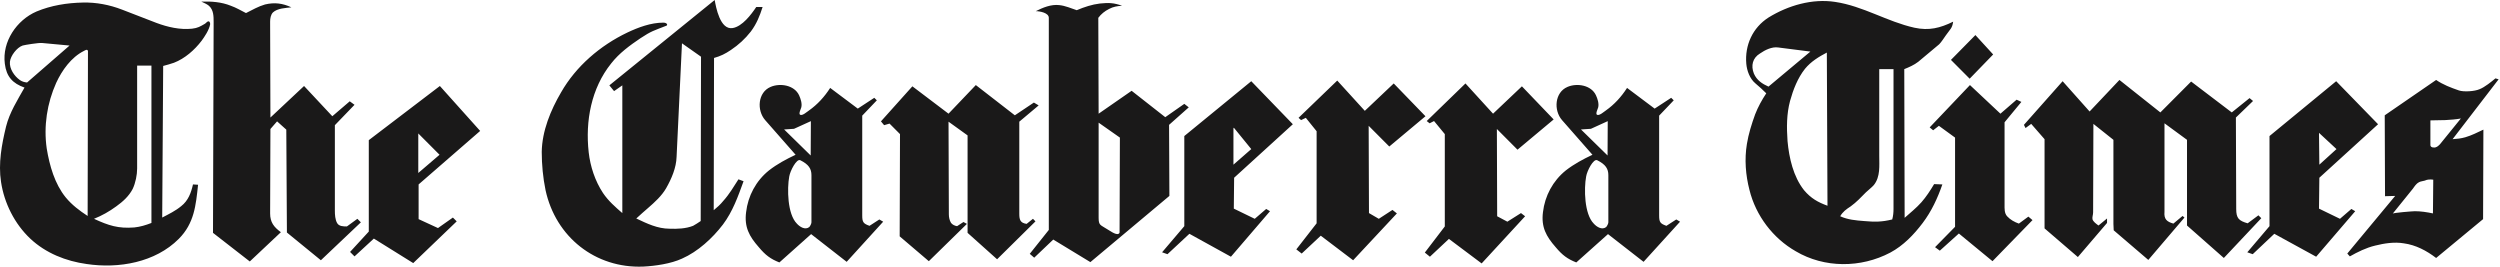 <svg width="300" height="32" viewBox="0 0 300 32" fill="none" xmlns="http://www.w3.org/2000/svg">
<g clip-path="url(#clip0)">
<path fill-rule="evenodd" clip-rule="evenodd" d="M148.013 15.405V19.76L150.152 17.89L148.061 15.323L148.013 15.405ZM139.449 30.275L142.117 27.139V16.325L150.152 9.746L155.141 14.908L148.095 21.328L148.057 25.035L150.57 26.257L151.943 25.074L152.399 25.346L147.712 30.806L142.728 28.054L140.098 30.503L139.449 30.275ZM50.194 20.758L52.746 18.572L50.194 16.014V20.758ZM44.255 16.818L52.785 10.32L57.619 15.712L50.233 22.131V26.296L52.557 27.367L54.348 26.106L54.804 26.564L49.587 31.571L44.862 28.629L42.542 30.767L42.008 30.232L44.255 27.787V16.818ZM24.152 0.19C25.369 0.156 26.549 0.229 27.689 0.687C28.339 0.916 28.912 1.262 29.518 1.568C30.28 1.188 31.003 0.765 31.804 0.536C32.945 0.268 33.9 0.384 34.968 0.881C34.279 0.955 33.289 0.993 32.755 1.49C32.489 1.759 32.415 2.216 32.415 2.6L32.45 14.105L36.487 10.32L39.878 13.949L41.97 12.156L42.542 12.576L40.184 15.021V25.302C40.184 25.765 40.218 26.335 40.446 26.754C40.674 27.173 41.208 27.173 41.63 27.173L42.886 26.257L43.304 26.681L38.505 31.23L34.429 27.903L34.356 15.556L33.25 14.563L32.45 15.479L32.415 25.609C32.415 26.681 32.871 27.251 33.706 27.864L29.975 31.376L25.559 27.942L25.636 2.639C25.636 1.952 25.636 1.188 25.064 0.687C24.797 0.462 24.457 0.345 24.152 0.19ZM18.173 26.754V7.875H16.456V20.222C16.456 20.983 16.267 21.937 15.927 22.663C15.471 23.544 14.748 24.192 13.947 24.767C13.108 25.38 12.23 25.877 11.279 26.257C13.03 27.061 14.175 27.445 16.116 27.294C16.839 27.216 17.485 27.022 18.173 26.754ZM10.517 25.916L10.556 6.117C10.478 5.849 10.215 6.039 10.061 6.117C8.537 6.882 7.435 8.446 6.746 9.936C5.645 12.385 5.223 15.137 5.606 17.812C5.946 19.877 6.557 22.054 7.891 23.696C8.653 24.611 9.527 25.268 10.517 25.916ZM3.247 9.901L8.348 5.465L5.034 5.158C4.655 5.119 2.942 5.392 2.714 5.465C2.029 5.698 1.268 6.687 1.19 7.413C1.113 8.255 1.724 9.137 2.37 9.595C2.637 9.785 2.903 9.863 3.247 9.901ZM24.569 2.864C24.72 2.791 24.836 2.562 25.025 2.562C25.18 2.562 25.219 2.791 25.219 2.903C25.103 3.594 24.53 4.433 24.19 4.895C23.351 6.001 22.172 7.033 20.876 7.53C20.455 7.681 20.002 7.798 19.581 7.914L19.465 26.106C20.265 25.687 21.066 25.302 21.75 24.732C22.589 24.08 22.934 23.125 23.157 22.131L23.768 22.17C23.502 24.655 23.312 26.797 21.449 28.668C18.63 31.493 14.248 32.258 10.405 31.683C7.93 31.342 5.494 30.387 3.626 28.629C1.759 26.866 0.506 24.387 0.123 21.825C-0.217 19.608 0.2 17.354 0.73 15.172C1.152 13.491 2.103 12.001 2.942 10.51C1.53 10.014 0.768 9.21 0.579 7.646C0.239 5.007 1.991 2.411 4.388 1.378C6.14 0.648 8.042 0.345 9.949 0.306C11.546 0.268 13.147 0.575 14.632 1.149C16 1.68 17.412 2.216 18.78 2.752C20.114 3.249 21.599 3.594 23.046 3.443C23.734 3.365 24.035 3.171 24.569 2.864ZM175.855 10.014L179.165 13.643L182.629 10.359L186.439 14.334L182.1 17.963L179.625 15.479L179.66 25.951L180.883 26.603L182.518 25.57L183.013 25.951L177.797 31.61L173.871 28.668L171.59 30.806L170.979 30.309L173.376 27.173V16.092L172.085 14.524L171.552 14.796L171.207 14.524L175.855 10.014ZM131.835 20.295V26.14C131.835 27.061 132.063 26.983 132.825 27.48C133.053 27.592 133.892 28.249 134.232 28.054C134.387 27.976 134.349 27.825 134.349 27.67L134.387 16.511L131.835 14.719V20.295ZM124.295 1.339C125.134 0.916 126.123 0.497 127.114 0.613C127.837 0.687 128.521 0.993 129.209 1.223C130.122 0.842 131.035 0.536 131.986 0.423C133.092 0.306 133.664 0.345 134.65 0.687C134.082 0.726 133.587 0.804 133.092 1.071C132.558 1.339 132.141 1.68 131.796 2.138L131.835 13.643L135.795 10.895L139.832 14.062L142.117 12.463L142.651 12.882L140.288 14.982L140.327 23.51L130.845 31.454L126.391 28.746L124.105 30.923L123.571 30.461L125.857 27.592V2.138C125.857 1.529 124.755 1.339 124.295 1.339ZM97.374 26.681V21.021C97.374 20.252 97.042 19.73 96.04 19.229C95.596 18.999 94.826 20.486 94.709 21.177C94.443 22.628 94.482 25.687 95.622 26.832C95.966 27.216 96.612 27.636 97.107 27.251C97.223 27.139 97.374 26.832 97.374 26.681ZM94.094 15.535L97.283 18.658L97.305 14.537L95.282 15.457L94.094 15.535ZM95.472 18.572L91.818 14.411C90.789 13.228 90.939 11.085 92.463 10.433C93.604 9.936 95.317 10.208 95.889 11.431C96.079 11.85 96.272 12.424 96.156 12.882C96.118 13.033 95.811 13.643 96.005 13.763C96.272 13.949 96.879 13.379 97.072 13.263C98.097 12.537 98.936 11.621 99.621 10.55L102.934 13.033L104.914 11.737L105.22 12.04L103.468 13.876V25.838C103.468 26.642 103.58 26.832 104.342 27.099L105.521 26.335L105.981 26.603L101.6 31.42L97.335 28.093L93.526 31.493C92.463 31.074 91.852 30.616 91.056 29.662C89.91 28.361 89.3 27.251 89.532 25.458C89.76 23.51 90.711 21.708 92.274 20.451C93.264 19.682 94.326 19.112 95.472 18.572ZM193.002 26.681V21.021C193.002 20.252 192.671 19.73 191.668 19.229C191.22 18.999 190.449 20.486 190.338 21.177C190.066 22.628 190.11 25.687 191.25 26.832C191.59 27.216 192.235 27.636 192.735 27.251C192.847 27.139 193.002 26.832 193.002 26.681ZM189.718 15.535L192.907 18.658L192.928 14.537L190.91 15.457L189.718 15.535ZM191.095 18.572L187.441 14.411C186.412 13.228 186.568 11.085 188.091 10.433C189.232 9.936 190.945 10.208 191.513 11.431C191.707 11.85 191.896 12.424 191.784 12.882C191.745 13.033 191.443 13.643 191.629 13.763C191.896 13.949 192.507 13.379 192.696 13.263C193.725 12.537 194.56 11.621 195.248 10.55L198.558 13.033L200.542 11.737L200.848 12.04L199.097 13.876V25.838C199.097 26.642 199.208 26.832 199.97 27.099L201.154 26.335L201.605 26.603L197.228 31.42L192.959 28.093L189.154 31.493C188.091 31.074 187.48 30.616 186.68 29.662C185.539 28.361 184.928 27.251 185.156 25.458C185.384 23.51 186.339 21.708 187.897 20.451C188.892 19.682 189.955 19.112 191.095 18.572ZM76.354 26.218C77.649 26.832 78.906 27.445 80.352 27.445C81.269 27.48 82.293 27.445 83.171 27.099C83.477 26.944 83.778 26.72 84.084 26.525L84.122 6.804L81.837 5.197L81.191 18.805C81.152 20.144 80.584 21.445 79.934 22.59C79.401 23.51 78.562 24.27 77.765 24.961C77.309 25.346 76.853 25.765 76.354 26.218ZM160.469 9.668L163.778 13.301L167.247 10.014L171.056 13.949L166.714 17.582L164.239 15.098L164.277 25.57L165.457 26.257L167.096 25.19L167.626 25.609L162.376 31.23L158.493 28.284L156.204 30.426L155.558 29.925L157.994 26.797V15.747L156.699 14.14L156.13 14.411L155.825 14.14L160.469 9.668ZM105.715 14.563L109.485 10.359L113.823 13.643L117.099 10.208L121.781 13.837L124.066 12.307L124.639 12.649L122.315 14.602V25.644C122.315 26.369 122.431 26.754 123.193 26.866L123.955 26.257L124.256 26.564L119.651 31.113L116.109 27.942V16.248L113.823 14.602L113.862 25.722C113.862 26.072 113.939 26.447 114.129 26.754C114.318 26.983 114.585 27.099 114.852 27.139L115.614 26.642L116.031 26.866L111.46 31.342L107.961 28.361L108 16.092L106.744 14.831L106.093 15.021L105.715 14.563ZM74.679 10.243L73.689 10.934L73.122 10.243L85.762 0C85.912 0.842 86.407 3.633 87.931 3.365C89.071 3.171 90.138 1.759 90.75 0.842H91.512C91.168 1.914 90.789 2.864 90.1 3.784C89.415 4.665 88.615 5.392 87.703 6.001C87.018 6.463 86.485 6.726 85.684 6.955L85.646 25.225C86.063 24.883 86.446 24.542 86.786 24.119C87.514 23.315 88.047 22.4 88.615 21.518L89.227 21.747C88.576 23.544 87.931 25.38 86.752 26.944C85.495 28.59 83.743 30.197 81.837 31.035C80.507 31.648 78.639 31.917 77.193 31.99C71.443 32.223 66.683 28.439 65.465 22.818C65.159 21.328 65.009 19.76 65.009 18.23C65.047 15.712 66.076 13.228 67.328 11.085C69.119 7.953 72.015 5.465 75.29 3.901C76.586 3.288 78.105 2.717 79.59 2.717C79.745 2.717 79.973 2.752 80.046 2.903C80.085 2.981 80.012 3.098 79.934 3.098C78.489 3.668 78.183 3.707 76.853 4.588C75.553 5.465 74.301 6.385 73.345 7.608C70.948 10.589 70.225 14.524 70.643 18.274C70.836 19.989 71.404 21.708 72.359 23.16C73.005 24.119 73.844 24.844 74.679 25.57V10.243ZM292.792 17.315L295.305 14.217C294.695 14.334 294.083 14.372 293.438 14.411C292.831 14.411 292.258 14.446 291.647 14.446V17.393C291.647 17.621 291.837 17.699 292.031 17.699C292.37 17.734 292.56 17.544 292.792 17.315ZM289.784 25.346C290.506 25.346 291.23 25.458 291.953 25.609L291.991 21.561C291.613 21.518 291.307 21.518 290.967 21.674C290.735 21.747 290.506 21.747 290.278 21.864C289.973 22.015 289.745 22.356 289.556 22.628L287.12 25.644C287.12 25.531 289.556 25.346 289.784 25.346ZM287.421 23.51L286.203 23.544L286.168 13.837L292.336 9.595C293.171 10.169 294.083 10.51 295.078 10.856C295.645 11.046 296.941 10.973 297.552 10.701C298.159 10.472 298.998 9.785 299.454 9.405L299.834 9.517L294.311 16.701C294.849 16.667 295.305 16.623 295.835 16.472C296.601 16.248 297.281 15.898 298.008 15.556L297.97 26.296L292.336 30.957C291.191 30.08 289.896 29.393 288.45 29.199C287.309 29.009 286.125 29.199 285.019 29.471C283.922 29.735 282.927 30.232 281.981 30.767L281.675 30.426L287.421 23.51ZM278.28 15.941L278.322 19.76L280.379 17.89L278.28 15.941ZM269.675 30.275L272.34 27.139V16.325L280.341 9.746L285.368 14.908L278.322 21.328L278.28 25.035L280.797 26.257L282.165 25.074L282.626 25.346L277.939 30.806L272.917 28.054L270.326 30.503L269.675 30.275ZM247.515 9.746L250.752 13.379L254.332 9.595L259.243 13.491L262.936 9.785L267.812 13.491L269.947 11.772L270.365 12.118L268.307 14.105L268.346 25.074C268.346 26.184 268.647 26.49 269.719 26.797L271.01 25.838L271.355 26.184L266.861 30.957L262.441 27.061V16.779L259.738 14.796V25.415C259.661 26.296 260.01 26.603 260.805 26.832L261.907 25.916L262.136 26.106L257.797 31.191L253.644 27.636L253.61 26.866V16.779L251.208 14.866L251.174 25.493C251.174 25.765 251.057 26.028 251.096 26.296C251.174 26.603 251.552 26.866 251.819 27.061L252.844 26.218V26.754L249.344 30.845L245.346 27.406V16.701L243.745 14.866L243.065 15.366L242.871 14.982L247.515 9.746ZM237.048 4.208L239.179 6.536L236.359 9.444L234.113 7.188L237.048 4.208ZM236.394 10.208L240.052 13.643L241.993 11.962L242.565 12.23L240.547 14.675V24.542C240.547 25.035 240.512 25.57 240.852 25.951C241.235 26.369 241.731 26.642 242.264 26.832L243.405 25.994L243.9 26.413L239.101 31.342L235.064 28.02L232.779 30.08L232.206 29.662L234.607 27.216V16.511L232.667 15.098L231.978 15.634L231.56 15.289L236.394 10.208ZM220.823 25.951C221.739 26.369 222.69 26.447 223.68 26.525C224.975 26.642 225.815 26.642 227.067 26.335C227.184 25.916 227.222 25.493 227.222 25.074V8.295H225.509V18.693C225.509 19.877 225.66 21.211 224.859 22.209C224.593 22.512 224.214 22.784 223.908 23.082C223.34 23.661 222.767 24.27 222.079 24.767C221.546 25.113 221.128 25.415 220.823 25.951ZM219.298 24.689L219.221 6.307C218.275 6.804 217.323 7.374 216.6 8.255C215.722 9.366 215.188 10.739 214.805 12.118C214.388 13.686 214.388 15.289 214.504 16.934C214.693 18.956 215.188 21.177 216.48 22.818C217.323 23.816 218.158 24.27 219.298 24.689ZM212.219 10.394L217.246 6.19L213.398 5.698C212.636 5.581 211.801 6.001 211.19 6.424C210.313 6.955 210.088 7.875 210.467 8.83C210.812 9.63 211.457 10.053 212.219 10.394ZM234.379 2.6C234.268 3.404 234.035 3.477 233.501 4.242C233.278 4.549 232.972 5.046 232.701 5.314C231.866 6.001 231.031 6.726 230.192 7.413C229.696 7.798 229.086 8.066 228.513 8.295L228.556 26.14C229.236 25.531 229.959 24.961 230.571 24.27C231.143 23.622 231.638 22.857 232.095 22.093L233.084 22.131C232.512 23.773 231.788 25.346 230.725 26.754C229.654 28.171 228.402 29.471 226.839 30.309C223.297 32.18 218.92 32.18 215.494 30.154C212.753 28.59 210.695 25.877 209.933 22.784C209.477 21.021 209.322 19.112 209.628 17.276C209.817 16.092 210.2 14.866 210.618 13.72C210.958 12.843 211.419 12.001 211.952 11.198C211.534 10.778 211.113 10.394 210.657 10.014C209.972 9.444 209.628 8.485 209.555 7.646C209.365 5.426 210.313 3.326 212.219 2.104C214.581 0.648 217.474 -0.19 220.216 0.229C223.568 0.726 226.46 2.6 229.731 3.326C231.483 3.707 232.817 3.365 234.379 2.6Z" fill="#1A1919"/>
</g>
<defs>
<clipPath id="clip0">
<rect width="299.834" height="32" fill="white"/>
</clipPath>
</defs>
</svg>
